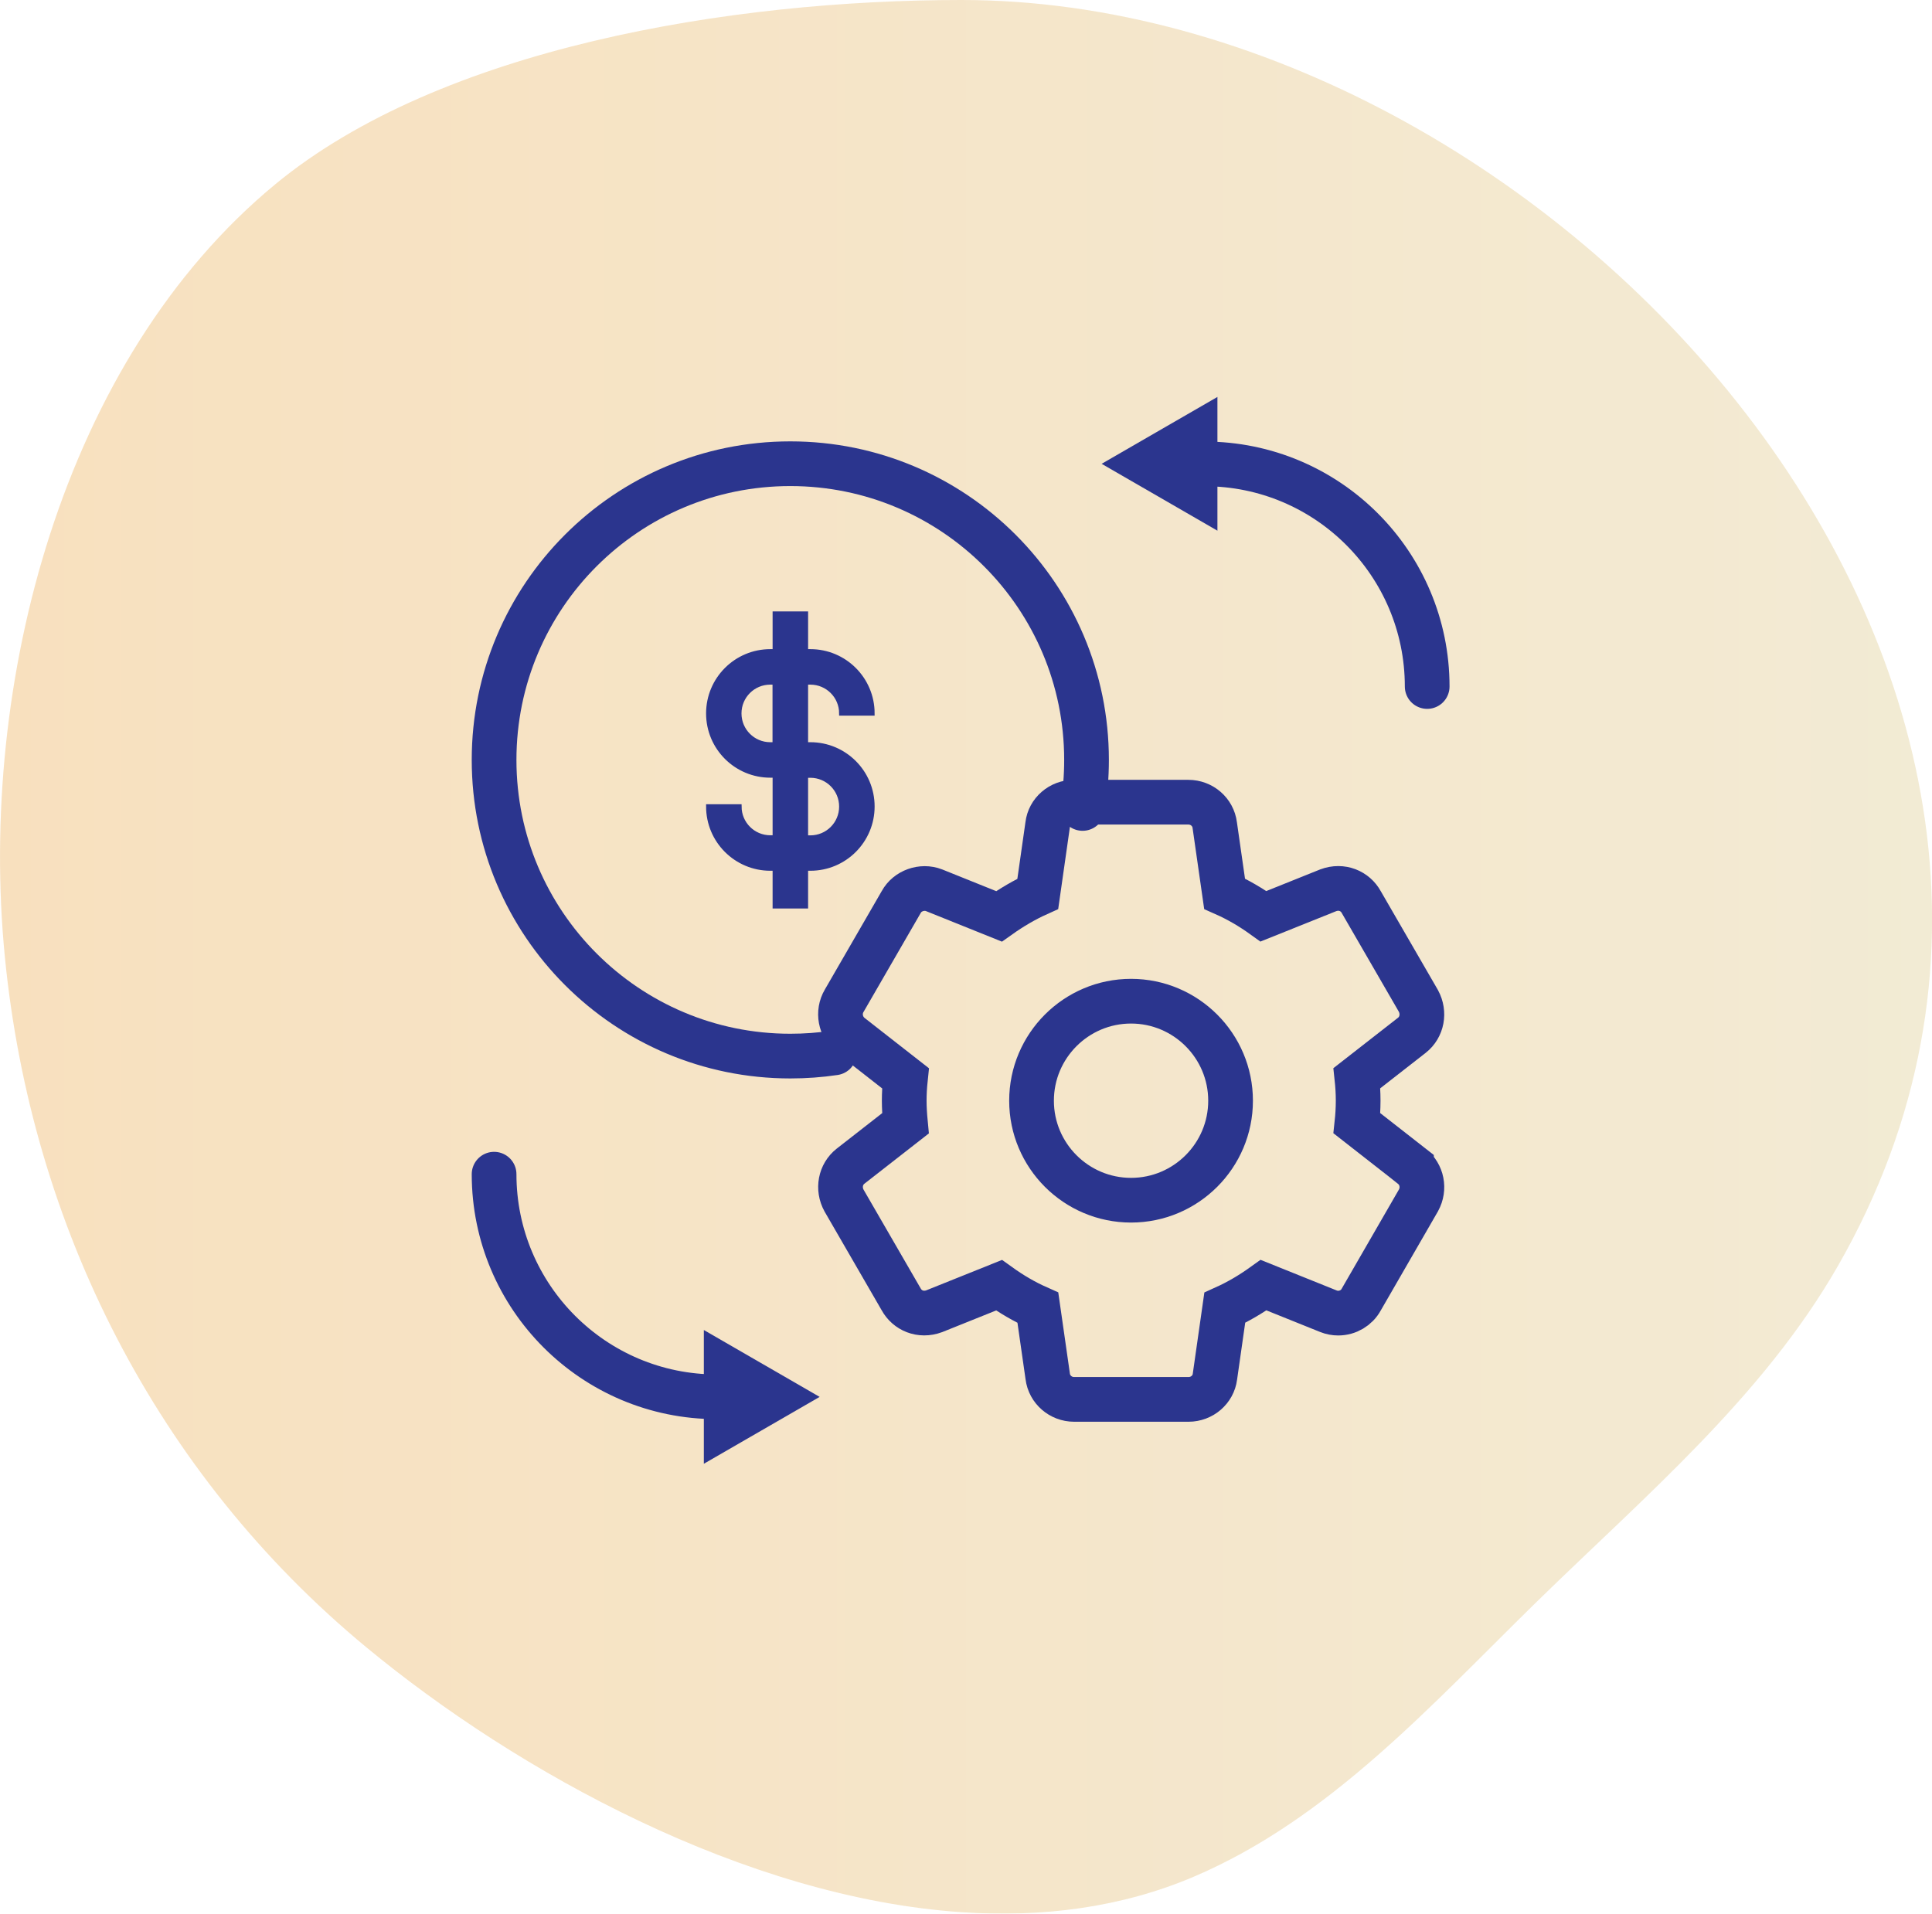 <?xml version="1.0" encoding="UTF-8"?><svg id="Layer_2" xmlns="http://www.w3.org/2000/svg" xmlns:xlink="http://www.w3.org/1999/xlink" viewBox="0 0 216.08 214.05"><defs><style>.cls-1{fill:none;stroke-linecap:round;stroke-width:5px;}.cls-1,.cls-2{stroke:#2b358e;stroke-miterlimit:10;}.cls-3{fill:url(#linear-gradient);}.cls-3,.cls-4{stroke-width:0px;}.cls-4,.cls-2{fill:#2b358e;}.cls-5{opacity:.7;}.cls-2{stroke-width:.5px;}</style><linearGradient id="linear-gradient" x1="0" y1="107.02" x2="216.08" y2="107.02" gradientUnits="userSpaceOnUse"><stop offset="0" stop-color="#f5d3a3"/><stop offset="1" stop-color="#ede2c2"/></linearGradient></defs><g id="Layer_1-2"><g class="cls-5"><path class="cls-3" d="M107.55,213.89c8.99.61,17.8-.5,25.92-3.95,15.23-6.47,26.65-19.28,38.48-30.85,12.05-11.77,25.23-22.87,33.61-37.49C243.06,76.17,173.31,0,107.54,0c-25.85,0-58.25,5.35-76.75,20.61C7.01,40.24-2.46,76.37.54,107c2.95,30.15,16.99,57.87,40.41,77.24,16.98,14.04,42.44,28.02,66.59,29.65Z"/></g><path class="cls-2" d="M90.63,76.33c1.92,0,3.47,1.55,3.47,3.47h3.47c0-3.84-3.11-6.94-6.94-6.94h-.5v-4.22s-3.47,0-3.47,0v4.22h-.5c-3.84,0-6.94,3.11-6.94,6.94,0,3.84,3.11,6.94,6.94,6.94h.5v6.94h-.5c-1.92,0-3.47-1.55-3.47-3.47h-3.47c0,3.84,3.11,6.94,6.94,6.94h.5v4.22s3.47,0,3.47,0v-4.22h.5c3.84,0,6.94-3.11,6.94-6.94,0-3.84-3.11-6.94-6.94-6.94h-.5v-6.94h.5ZM90.63,86.75c1.92,0,3.47,1.55,3.47,3.47,0,1.92-1.55,3.47-3.47,3.47h-.5v-6.94h.5ZM86.65,83.27h-.5c-1.92,0-3.47-1.55-3.47-3.47s1.55-3.47,3.47-3.47h.5v6.94Z"/><path class="cls-1" d="M93.32,117.77c-1.61.24-3.26.36-4.93.36-18.29,0-33.13-14.83-33.13-33.13s14.83-33.13,33.13-33.13,33.13,14.83,33.13,33.13c0,1.85-.15,3.67-.44,5.43"/><path class="cls-1" d="M159.62,76.79h0c0-13.75-11.15-24.9-24.9-24.9h-.74"/><polygon class="cls-4" points="136.16 44.4 123.21 51.88 136.16 59.36 136.16 44.4"/><path class="cls-1" d="M55.26,131.34c0,13.75,11.15,24.9,24.9,24.9h.74"/><polygon class="cls-4" points="78.72 163.73 91.67 156.25 78.72 148.77 78.72 163.73"/><path class="cls-1" d="M157.9,130.44l-6.14-4.8c.08-.74.14-1.61.14-2.52s-.06-1.78-.14-2.52l6.15-4.8c1.14-.9,1.45-2.5.73-3.84l-6.39-11.05c-.68-1.25-2.18-1.89-3.69-1.33l-7.25,2.91c-1.39-1-2.84-1.85-4.35-2.52l-1.1-7.68c-.18-1.46-1.45-2.56-2.95-2.56h-12.8c-1.5,0-2.77,1.1-2.94,2.54l-1.1,7.71c-1.46.66-2.89,1.49-4.34,2.52l-7.26-2.92c-1.36-.53-2.99.06-3.67,1.31l-6.39,11.06c-.75,1.27-.44,2.93.72,3.86l6.14,4.8c-.1.94-.14,1.75-.14,2.52s.05,1.58.14,2.52l-6.15,4.8c-1.14.9-1.45,2.51-.72,3.84l6.39,11.05c.68,1.24,2.16,1.89,3.69,1.33l7.25-2.91c1.39,1,2.84,1.85,4.35,2.52l1.1,7.68c.18,1.46,1.45,2.57,2.95,2.57h12.8c1.5,0,2.77-1.1,2.95-2.54l1.1-7.71c1.46-.66,2.89-1.49,4.34-2.53l7.26,2.92c.35.14.72.21,1.09.21,1.08,0,2.07-.59,2.57-1.51l6.41-11.11c.71-1.3.4-2.9-.75-3.81ZM126.5,134.25c-6.14,0-11.13-4.99-11.13-11.13s4.99-11.13,11.13-11.13,11.13,4.99,11.13,11.13-4.99,11.13-11.13,11.13Z"/></g></svg>